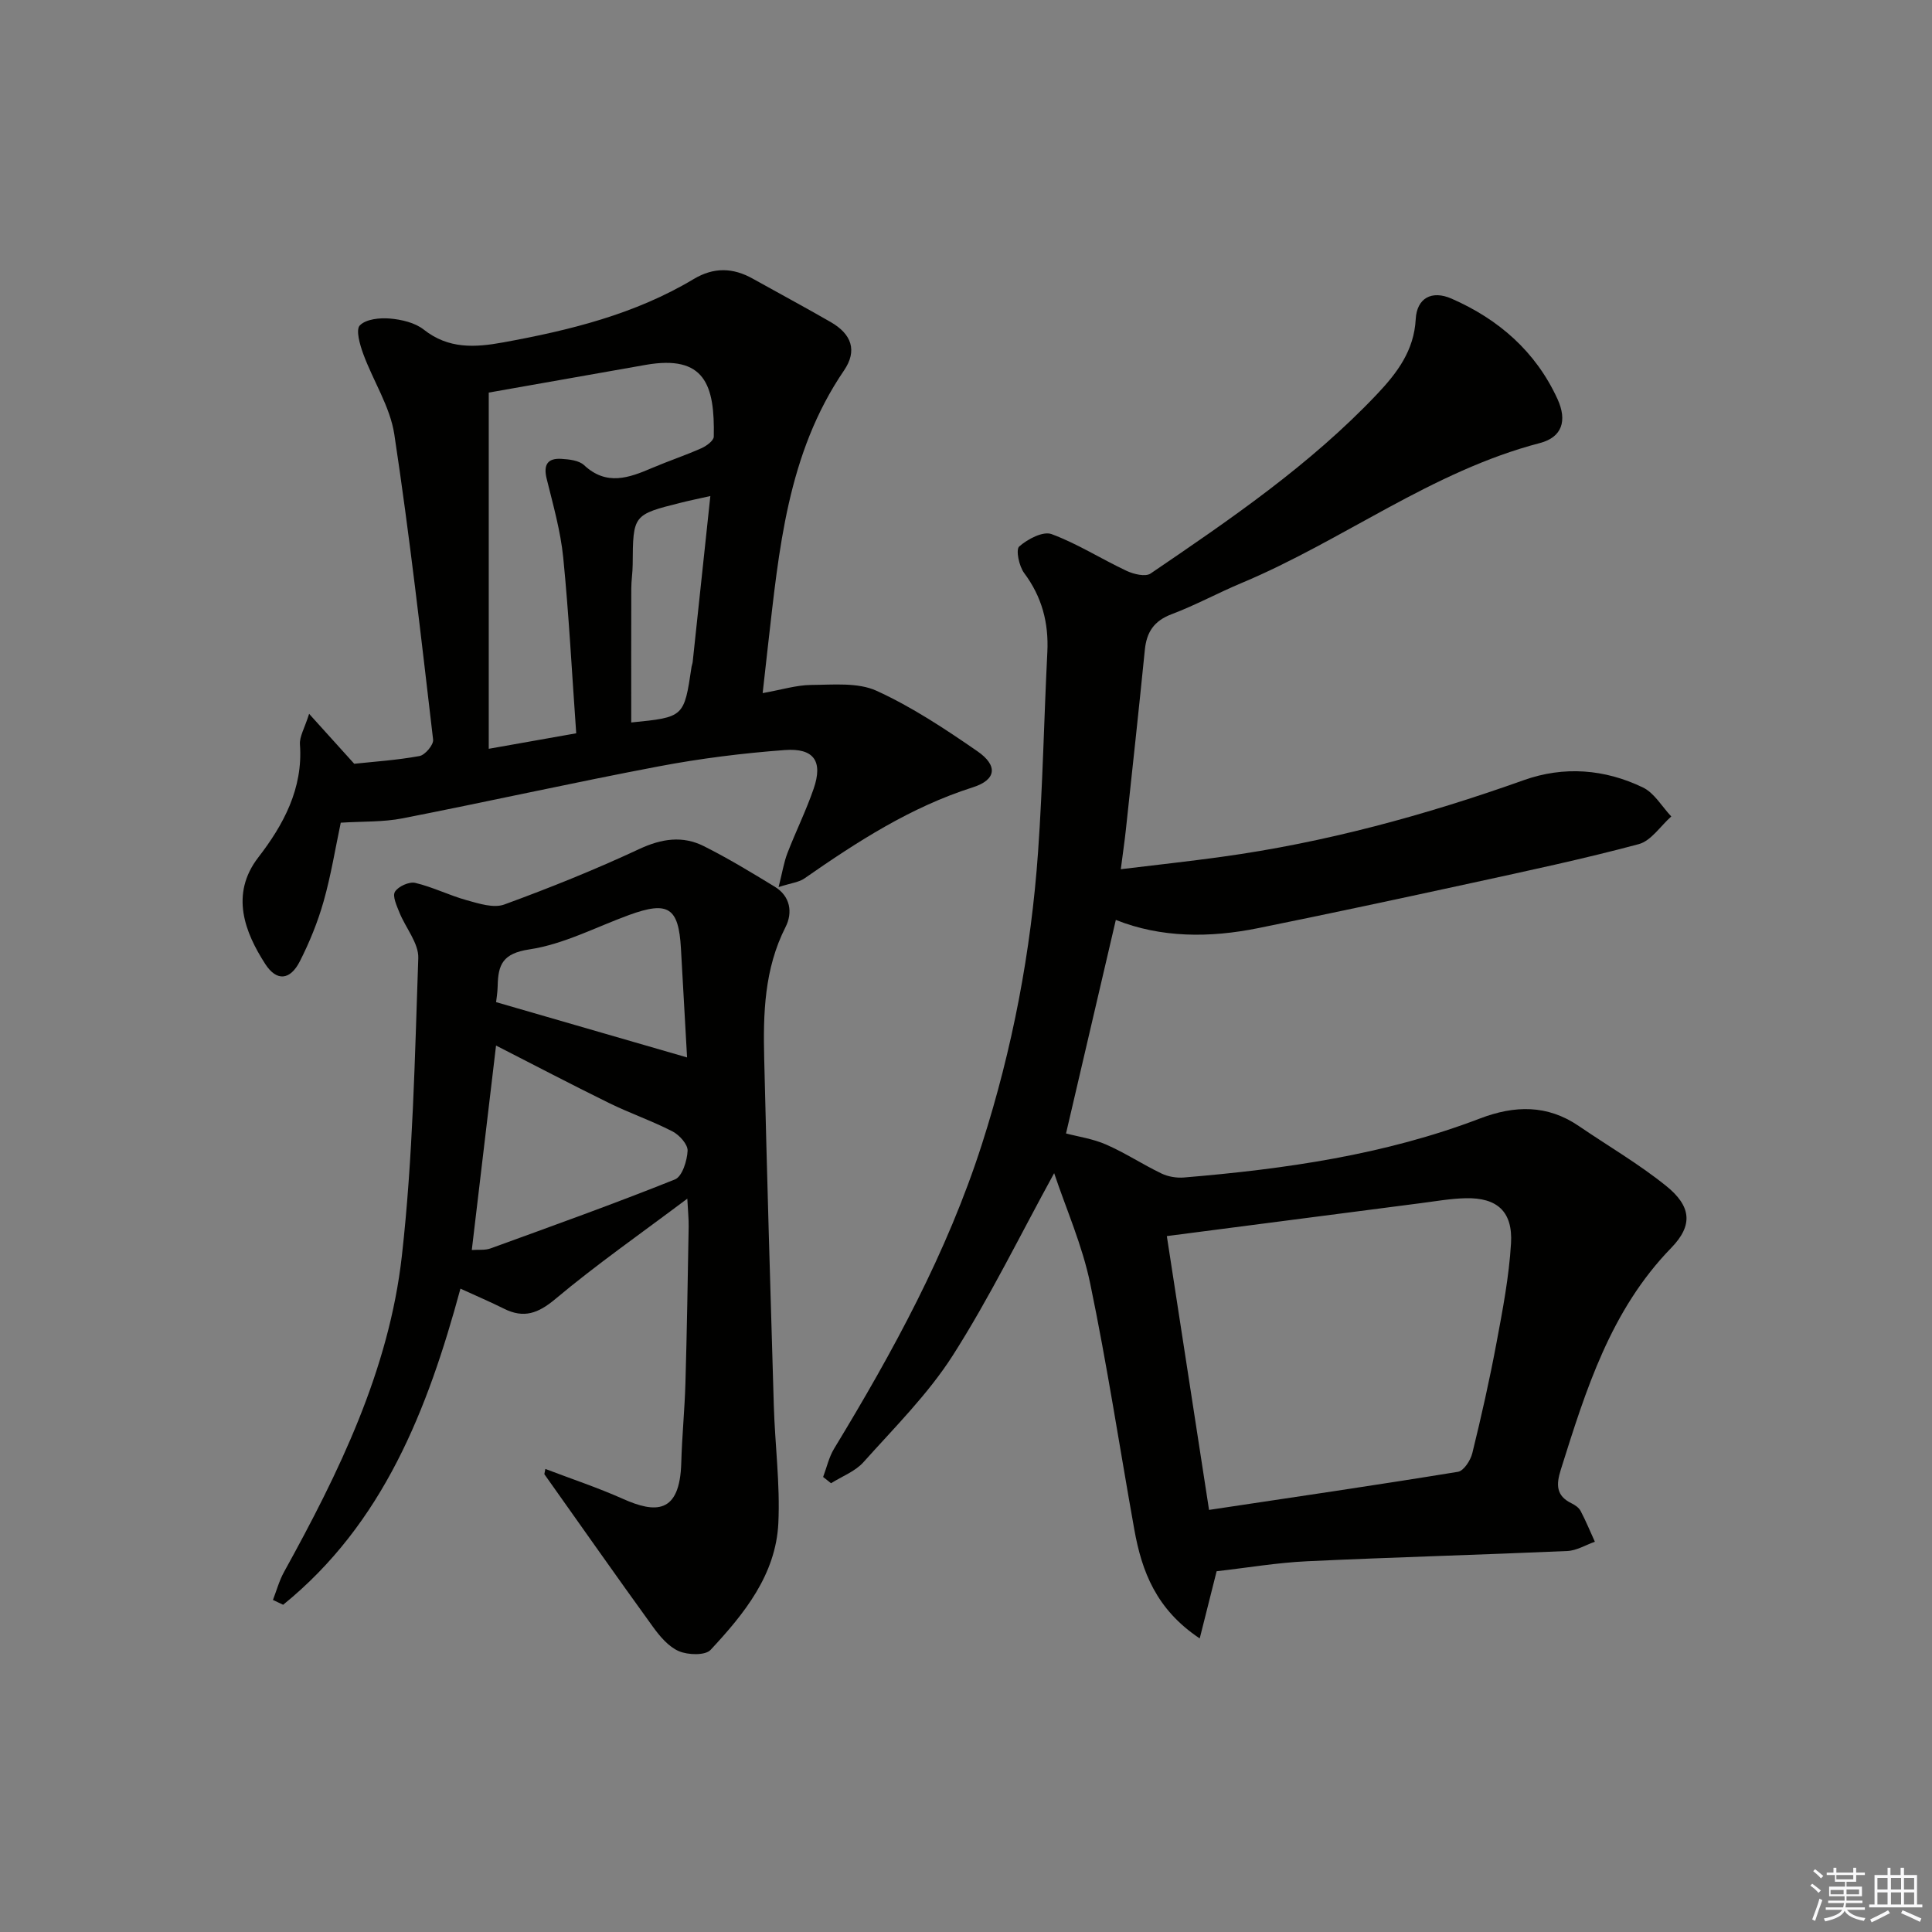 <svg enable-background="new 0 0 400 400" viewBox="0 0 400 400" xmlns="http://www.w3.org/2000/svg"><rect x="0" y="0" width="400" height="400" fill="#808080" stroke="none"/><g fill="#010100"><path d="m218.25 242.89c-7.07 12.89-13.33 25.73-20.96 37.7-5.14 8.05-12.11 14.97-18.53 22.15-1.71 1.91-4.44 2.92-6.7 4.35-.55-.43-1.09-.86-1.64-1.3.74-1.96 1.2-4.09 2.26-5.84 12.19-20.08 23.41-40.58 30.63-63.1 6.32-19.71 10.16-39.88 11.61-60.48.97-13.76 1.23-27.57 1.92-41.35.3-6.06-1.11-11.44-4.8-16.38-1.06-1.42-1.77-4.84-1.02-5.5 1.73-1.53 4.93-3.21 6.69-2.56 5.38 1.99 10.31 5.16 15.54 7.61 1.47.69 3.91 1.28 4.97.55 16.52-11.23 33.03-22.5 46.87-37.12 4.18-4.42 7.67-9.02 8.02-15.54.23-4.34 3.29-6.06 7.42-4.25 9.75 4.27 17.43 10.96 21.93 20.78 2.06 4.5.95 7.92-3.65 9.12-22.39 5.84-40.74 20.17-61.7 28.95-4.9 2.05-9.59 4.62-14.55 6.49-3.62 1.37-5.16 3.68-5.53 7.34-1.24 12.39-2.59 24.78-3.92 37.17-.26 2.46-.63 4.91-1.06 8.28 7.16-.87 13.99-1.61 20.79-2.55 21.47-2.95 42.24-8.62 62.62-15.88 8.32-2.97 16.78-2.31 24.69 1.51 2.37 1.14 3.94 3.96 5.87 6-2.23 1.97-4.17 5.04-6.74 5.73-11.37 3.05-22.91 5.5-34.42 8.01-14.75 3.21-29.52 6.37-44.32 9.37-10.09 2.05-20.14 2.04-29.52-1.69-3.4 14.58-6.78 29.05-10.31 44.21 2.45.65 5.56 1.09 8.33 2.31 3.93 1.72 7.56 4.12 11.43 5.98 1.37.66 3.12.95 4.64.83 20.9-1.75 41.59-4.68 61.33-12.23 7.13-2.72 13.9-2.89 20.42 1.56 6.04 4.12 12.39 7.82 18.07 12.39 5.21 4.19 5.67 8.12 1.1 12.83-12.59 12.94-17.68 29.41-22.88 45.93-.97 3.08-1.02 5.4 2.21 6.97.73.35 1.54.91 1.89 1.59 1.09 2.07 1.98 4.24 2.95 6.37-1.9.67-3.78 1.84-5.71 1.92-17.94.79-35.9 1.28-53.84 2.12-6.23.29-12.42 1.35-18.76 2.07-1.01 4-2.14 8.49-3.5 13.91-9.03-6.02-11.99-13.89-13.54-22.53-3.04-16.97-5.62-34.04-9.13-50.92-1.63-7.92-4.98-15.45-7.47-22.88zm32.07 69.72c17.58-2.64 34.58-5.12 51.54-7.89 1.2-.2 2.61-2.38 2.97-3.87 1.86-7.56 3.57-15.16 5-22.81 1.28-6.83 2.6-13.71 3.01-20.62.39-6.6-2.9-9.49-9.38-9.34-3.13.07-6.25.63-9.37 1.03-17.23 2.22-34.46 4.47-52.51 6.81 2.82 18.26 5.67 36.72 8.74 56.69z"/><path d="m157.9 143.5c3.91-.69 6.98-1.66 10.05-1.69 4.54-.03 9.63-.56 13.53 1.21 7.34 3.35 14.2 7.9 20.87 12.51 4.3 2.97 3.95 5.92-.92 7.47-12.89 4.1-23.98 11.28-34.91 18.89-1.11.77-2.65.91-5.32 1.77.79-3.12 1.1-5.14 1.82-7.01 1.73-4.49 3.88-8.82 5.44-13.36 1.95-5.66.09-8.45-5.99-8-8.72.65-17.45 1.74-26.04 3.37-17.74 3.36-35.37 7.3-53.09 10.77-4.03.79-8.24.61-12.79.9-1.13 5.34-2.02 10.89-3.54 16.26-1.21 4.28-2.92 8.48-4.93 12.44-2.02 3.96-4.82 4.2-7.18.53-4.16-6.46-7.34-14.38-1.42-22.05 5.17-6.69 9.29-14.23 8.62-23.38-.12-1.63.96-3.34 1.9-6.34 3.48 3.85 6.16 6.83 9.34 10.34 4-.43 8.81-.74 13.51-1.6 1.16-.21 2.95-2.34 2.82-3.4-2.47-21.09-4.85-42.2-8.03-63.19-.87-5.74-4.38-11.06-6.43-16.66-.7-1.9-1.59-5-.71-5.91 1.27-1.31 4.13-1.6 6.23-1.42 2.4.21 5.16.84 6.99 2.28 5.13 4.05 10.58 3.73 16.46 2.66 13.78-2.51 27.28-5.83 39.43-13.11 4.18-2.5 8.14-2.38 12.25-.08 5.37 3 10.8 5.91 16.13 8.98 4.31 2.48 5.57 5.9 2.74 10.04-11.75 17.24-13.45 37.16-15.73 56.95-.33 2.95-.66 5.89-1.1 9.83zm-56.71-62.22v73.75c6.88-1.22 12.49-2.21 18.11-3.21-.9-12.58-1.51-24.51-2.69-36.39-.55-5.5-2.1-10.92-3.43-16.32-.71-2.88.18-4.28 3.04-4.11 1.61.1 3.63.31 4.7 1.3 4.67 4.36 9.31 2.63 14.13.57 3.35-1.43 6.82-2.58 10.15-4.06 1.05-.46 2.56-1.57 2.58-2.4.22-10.68-1.83-17.03-14.14-14.86-10.92 1.94-21.85 3.86-32.45 5.73zm45.88 21.42c-2.51.56-4.28.92-6.02 1.36-10.01 2.5-9.99 2.51-10.06 12.85-.01 1.65-.29 3.3-.29 4.95-.03 9.24-.01 18.48-.01 27.72 10.95-1.09 10.94-1.09 12.49-11.53.05-.33.19-.64.23-.97 1.18-11.16 2.37-22.33 3.66-34.38z"/><path d="m112.91 304.13c5.35 2.04 10.81 3.85 16.03 6.18 6.75 3.02 11.82 3.2 12.11-7.47.15-5.48.7-10.95.86-16.43.31-10.8.48-21.61.67-32.42.03-1.59-.15-3.19-.28-5.82-9.67 7.27-18.8 13.63-27.29 20.75-3.59 3.01-6.54 4.09-10.67 2.03-2.82-1.41-5.72-2.64-9.01-4.15-6.8 25.08-16 48.66-36.71 65.45-.7-.33-1.41-.67-2.11-1 .75-1.94 1.3-3.99 2.3-5.8 11.38-20.61 21.73-41.81 24.39-65.41 2.3-20.43 2.68-41.08 3.4-61.66.11-3.1-2.62-6.26-3.9-9.45-.56-1.4-1.49-3.39-.93-4.3.68-1.11 2.94-2.13 4.19-1.84 3.65.86 7.08 2.6 10.7 3.6 2.5.69 5.54 1.68 7.74.88 9.47-3.46 18.85-7.24 27.98-11.5 4.62-2.15 8.95-2.79 13.35-.58 5.03 2.52 9.86 5.46 14.67 8.39 3.27 1.99 3.74 5.4 2.24 8.35-4.41 8.68-4.65 17.94-4.42 27.27.57 23.94 1.27 47.89 1.99 71.83.24 8.1 1.32 16.22.94 24.29-.51 10.72-7.08 18.81-14.03 26.27-1.1 1.19-4.68 1.07-6.56.27-2.14-.92-3.95-3.07-5.38-5.05-7.58-10.47-15-21.06-22.48-31.6.06-.37.14-.73.21-1.08zm-10.21-87.66c-1.69 14.22-3.33 28.09-5.02 42.33 1.35-.1 2.73.09 3.88-.33 12.77-4.64 25.57-9.23 38.18-14.28 1.5-.6 2.52-3.86 2.62-5.94.06-1.32-1.71-3.28-3.14-4.01-4.26-2.19-8.83-3.76-13.14-5.88-7.84-3.85-15.58-7.91-23.38-11.89zm39.55 2.46c-.42-7.37-.85-14.98-1.27-22.58-.48-8.48-2.64-9.86-10.74-6.91-6.85 2.5-13.55 6.06-20.63 7.12-5.54.83-6.48 3.16-6.57 7.55-.03 1.42-.28 2.84-.33 3.37 13.28 3.84 26.08 7.55 39.54 11.45z"/></g><path d="m374.8 390.4.4-.4c.7.5 1.3 1 1.8 1.4l-.5.5c-.5-.6-1.1-1.1-1.7-1.5zm1 7.3-.6-.3c.5-1.4 1.1-2.8 1.5-4.3.2.1.4.2.6.3-.5 1.3-1 2.8-1.5 4.3zm-.4-10.3.4-.4c.4.3 1 .8 1.7 1.4l-.5.5c-.4-.5-1-1-1.6-1.5zm2.5.3h1.7v-1h.6v1h3.5v-1h.6v1h1.8v.5h-1.8v1.4h-2v1h3.2v2h-3.2v.9h3.3v.5h-3.4c0 .3-.1.6-.1.9h4v.5h-3.7c.7.9 1.9 1.5 3.8 1.7-.1.2-.2.4-.3.6-2.1-.4-3.5-1.1-4-2.1-.4 1-1.8 1.7-4 2.2-.1-.2-.2-.4-.3-.6 2.1-.4 3.4-1 3.8-1.8h-3.4v-.5h3.6c.1-.3.1-.6.2-.9h-3.3v-.5h3.4c0-.3 0-.6 0-.9h-3.2v-2h3.3v-1h-2.1v-1.4h-1.7v-.5zm1.1 3.5v1h2.7c0-.3 0-.4 0-.4 0-.1 0-.2 0-.2 0-.1 0-.2 0-.3h-2.7zm1.2-3v.9h3.5v-.9zm4.7 3h-2.6v.6.4h2.6z" fill="#fafafb"/><path d="m393.6 386.7h.6v1.5h2.7v6.1h1.1v.6h-11v-.6h1.1v-6.1h2.7v-1.5h.6v1.5h2.1v-1.5zm-2.7 8.8.4.6c-1.2.6-2.5 1.3-3.8 1.9-.1-.2-.2-.4-.3-.6 1.2-.6 2.5-1.2 3.7-1.9zm-2.2-6.7v2.4h2.1v-2.4zm0 3v2.5h2.1v-2.5zm2.8-3v2.4h2.1v-2.4zm0 3v2.5h2.1v-2.5zm6 6.1c-1.4-.7-2.7-1.3-3.9-1.8l.3-.6c1.5.6 2.7 1.2 3.9 1.7zm-1.2-9.1h-2.1v2.4h2.1zm-2.1 3v2.5h2.1v-2.5z" fill="#fafafb"/></svg>